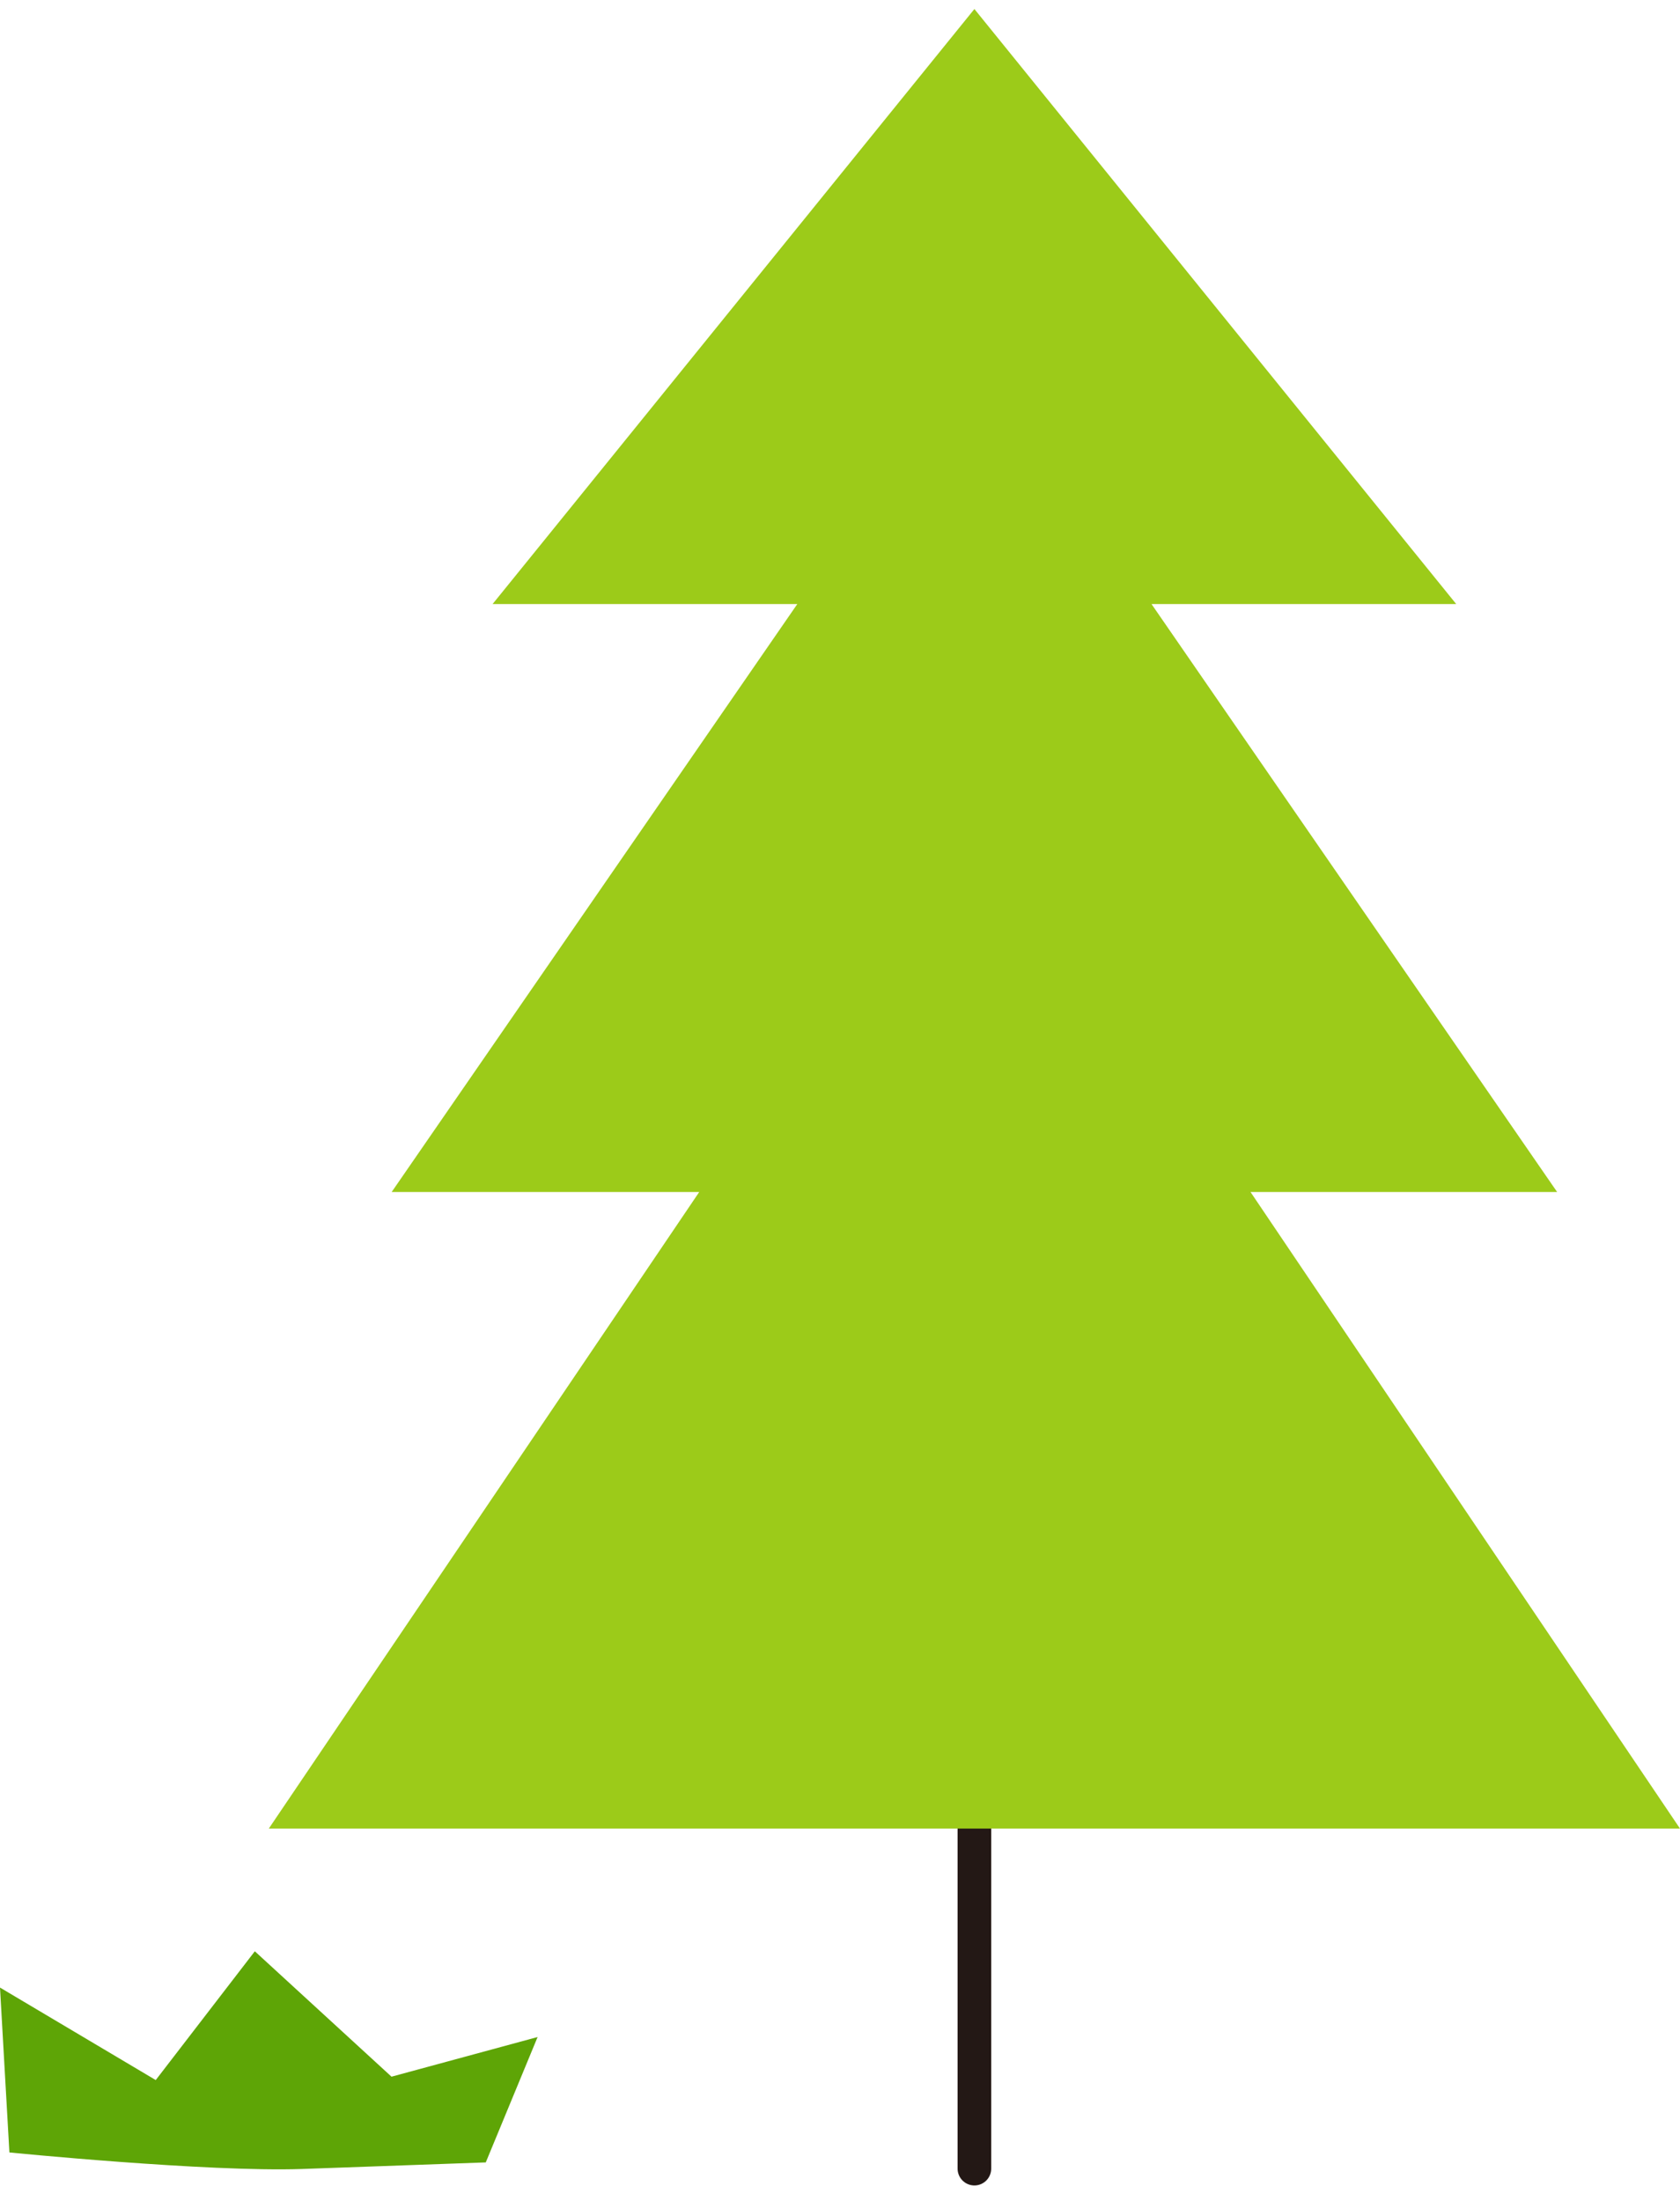 <svg width="100" height="131" viewBox="0 0 100 131" fill="none" xmlns="http://www.w3.org/2000/svg">
<path d="M58 79.418V129.074" stroke="#231815" stroke-width="2" stroke-linecap="round" stroke-linejoin="round"/>
<path d="M100 108.834L74.437 70.948H92.688L68.543 35.953H86.68L58 0.537L29.32 35.953H47.458L23.312 70.948H41.619L16 108.834H100Z" fill="#9CCB19"/>
<path d="M0.56 128.111C0.56 128.111 12.355 129.286 17.966 129.095C23.577 128.894 28.915 128.703 28.915 128.703L32 121.24L23.304 123.601L15.168 116.137L9.27 123.802L0 118.297L0.56 128.121V128.111Z" fill="#5EA506"/>
</svg>
